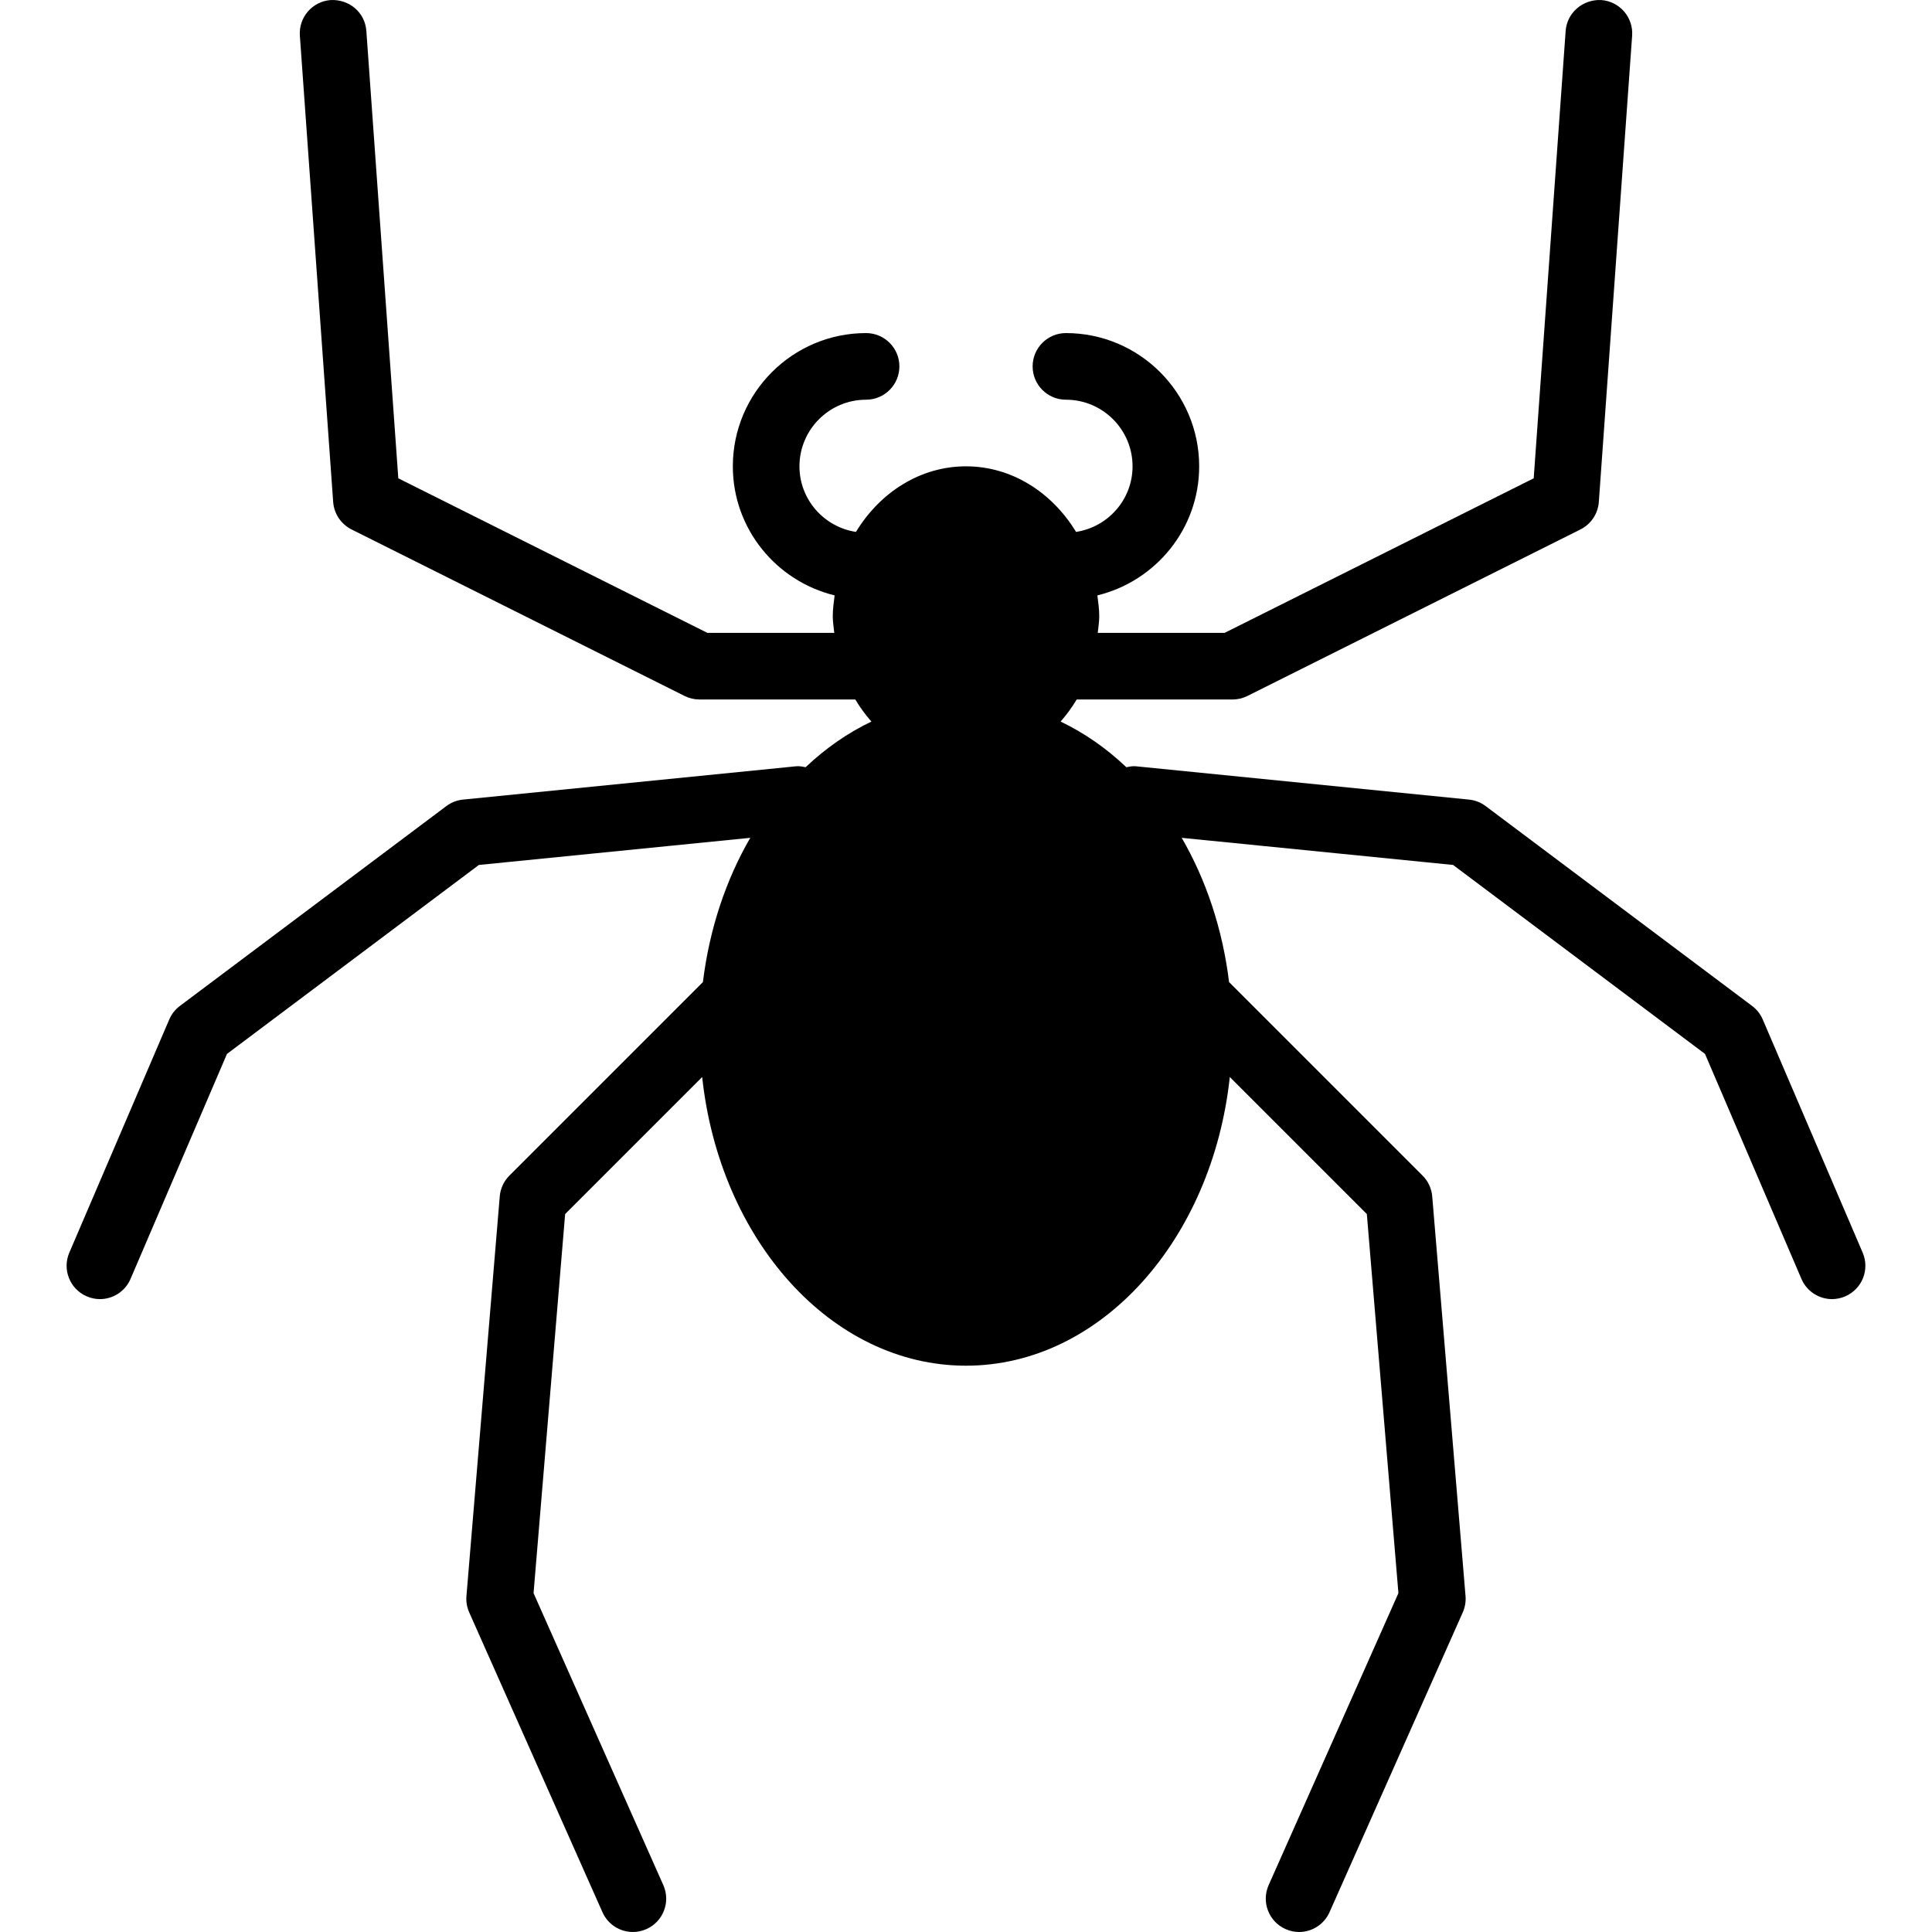 <?xml version="1.0" encoding="iso-8859-1"?>
<!-- Uploaded to: SVG Repo, www.svgrepo.com, Generator: SVG Repo Mixer Tools -->
<svg fill="#000000" height="800px" width="800px" version="1.1" id="Layer_1" xmlns="http://www.w3.org/2000/svg" xmlns:xlink="http://www.w3.org/1999/xlink" 
	 viewBox="0 0 512.002 512.002" xml:space="preserve">
<g>
	<g>
		<path d="M493.631,331.964l-26.483-61.793c-0.609-1.421-1.58-2.657-2.816-3.584l-70.621-52.966
			c-1.289-0.971-2.816-1.562-4.414-1.721l-88.276-8.828c-0.883-0.088-1.704,0.088-2.525,0.247
			c-5.279-5.005-11.132-9.092-17.426-12.094c1.58-1.792,3.01-3.752,4.264-5.853h41.287c1.368,0,2.728-0.318,3.946-0.927
			l88.276-44.138c2.789-1.404,4.634-4.167,4.864-7.274l8.828-123.586c0.344-4.855-3.319-9.084-8.183-9.437
			c-4.838-0.238-9.084,3.319-9.437,8.183l-8.466,118.563l-81.911,40.96h-33.624c0.15-1.465,0.397-2.904,0.397-4.414
			c0-1.889-0.265-3.699-0.494-5.517c15.439-3.769,26.977-17.62,26.977-34.207c0-19.474-15.837-35.31-35.31-35.31
			c-4.873,0-8.828,3.955-8.828,8.828c0,4.873,3.955,8.828,8.828,8.828c9.737,0,17.655,7.918,17.655,17.655
			c0,8.819-6.515,16.084-14.972,17.382c-6.365-10.478-17.055-17.382-29.166-17.382c-12.111,0-22.802,6.903-29.166,17.382
			c-8.457-1.298-14.972-8.563-14.972-17.382c0-9.737,7.918-17.655,17.655-17.655c4.873,0,8.828-3.955,8.828-8.828
			c0-4.873-3.955-8.828-8.828-8.828c-19.474,0-35.31,15.837-35.31,35.31c0,16.587,11.538,30.438,26.977,34.207
			c-0.229,1.818-0.494,3.628-0.494,5.517c0,1.51,0.247,2.948,0.397,4.414h-33.624l-81.911-40.96L97.087,8.194
			c-0.353-4.864-4.467-8.404-9.437-8.183c-4.864,0.353-8.527,4.582-8.183,9.437l8.828,123.586c0.23,3.107,2.075,5.87,4.864,7.274
			l88.276,44.138c1.218,0.609,2.578,0.927,3.946,0.927h41.287c1.254,2.101,2.684,4.061,4.264,5.853
			c-6.294,3.001-12.147,7.089-17.435,12.094c-0.821-0.159-1.633-0.335-2.516-0.247l-88.276,8.828
			c-1.598,0.159-3.125,0.75-4.414,1.721L47.67,266.587c-1.236,0.927-2.207,2.163-2.816,3.584l-26.483,61.793
			c-1.924,4.484,0.159,9.675,4.634,11.591c1.13,0.486,2.313,0.724,3.478,0.724c3.425,0,6.682-2.013,8.113-5.358l25.556-59.622
			l66.763-50.079l71.918-7.186c-6.435,11.096-10.823,24.108-12.553,38.232l-51.279,51.279c-1.474,1.474-2.383,3.425-2.56,5.508
			l-8.828,105.931c-0.124,1.483,0.132,2.957,0.733,4.317l35.31,79.448c1.465,3.293,4.687,5.252,8.077,5.252
			c1.192,0,2.41-0.247,3.575-0.768c4.458-1.986,6.462-7.195,4.484-11.652l-34.392-77.383l8.369-100.458l36.317-36.317
			c4.626,43.114,34.18,76.5,69.914,76.5c35.734,0,65.289-33.386,69.914-76.5l36.317,36.317l8.369,100.458l-34.392,77.383
			c-1.977,4.458,0.026,9.666,4.484,11.652c1.165,0.521,2.383,0.768,3.584,0.768c3.372,0,6.603-1.96,8.068-5.252l35.31-79.448
			c0.6-1.359,0.856-2.834,0.733-4.317l-8.828-105.931c-0.177-2.083-1.077-4.034-2.56-5.508l-51.279-51.279
			c-1.73-14.124-6.117-27.136-12.553-38.232l71.918,7.186l66.763,50.079l25.556,59.622c1.43,3.346,4.687,5.358,8.121,5.358
			c1.156,0,2.339-0.238,3.469-0.724C493.472,341.639,495.555,336.448,493.631,331.964z"/>
	</g>
</g>
</svg>